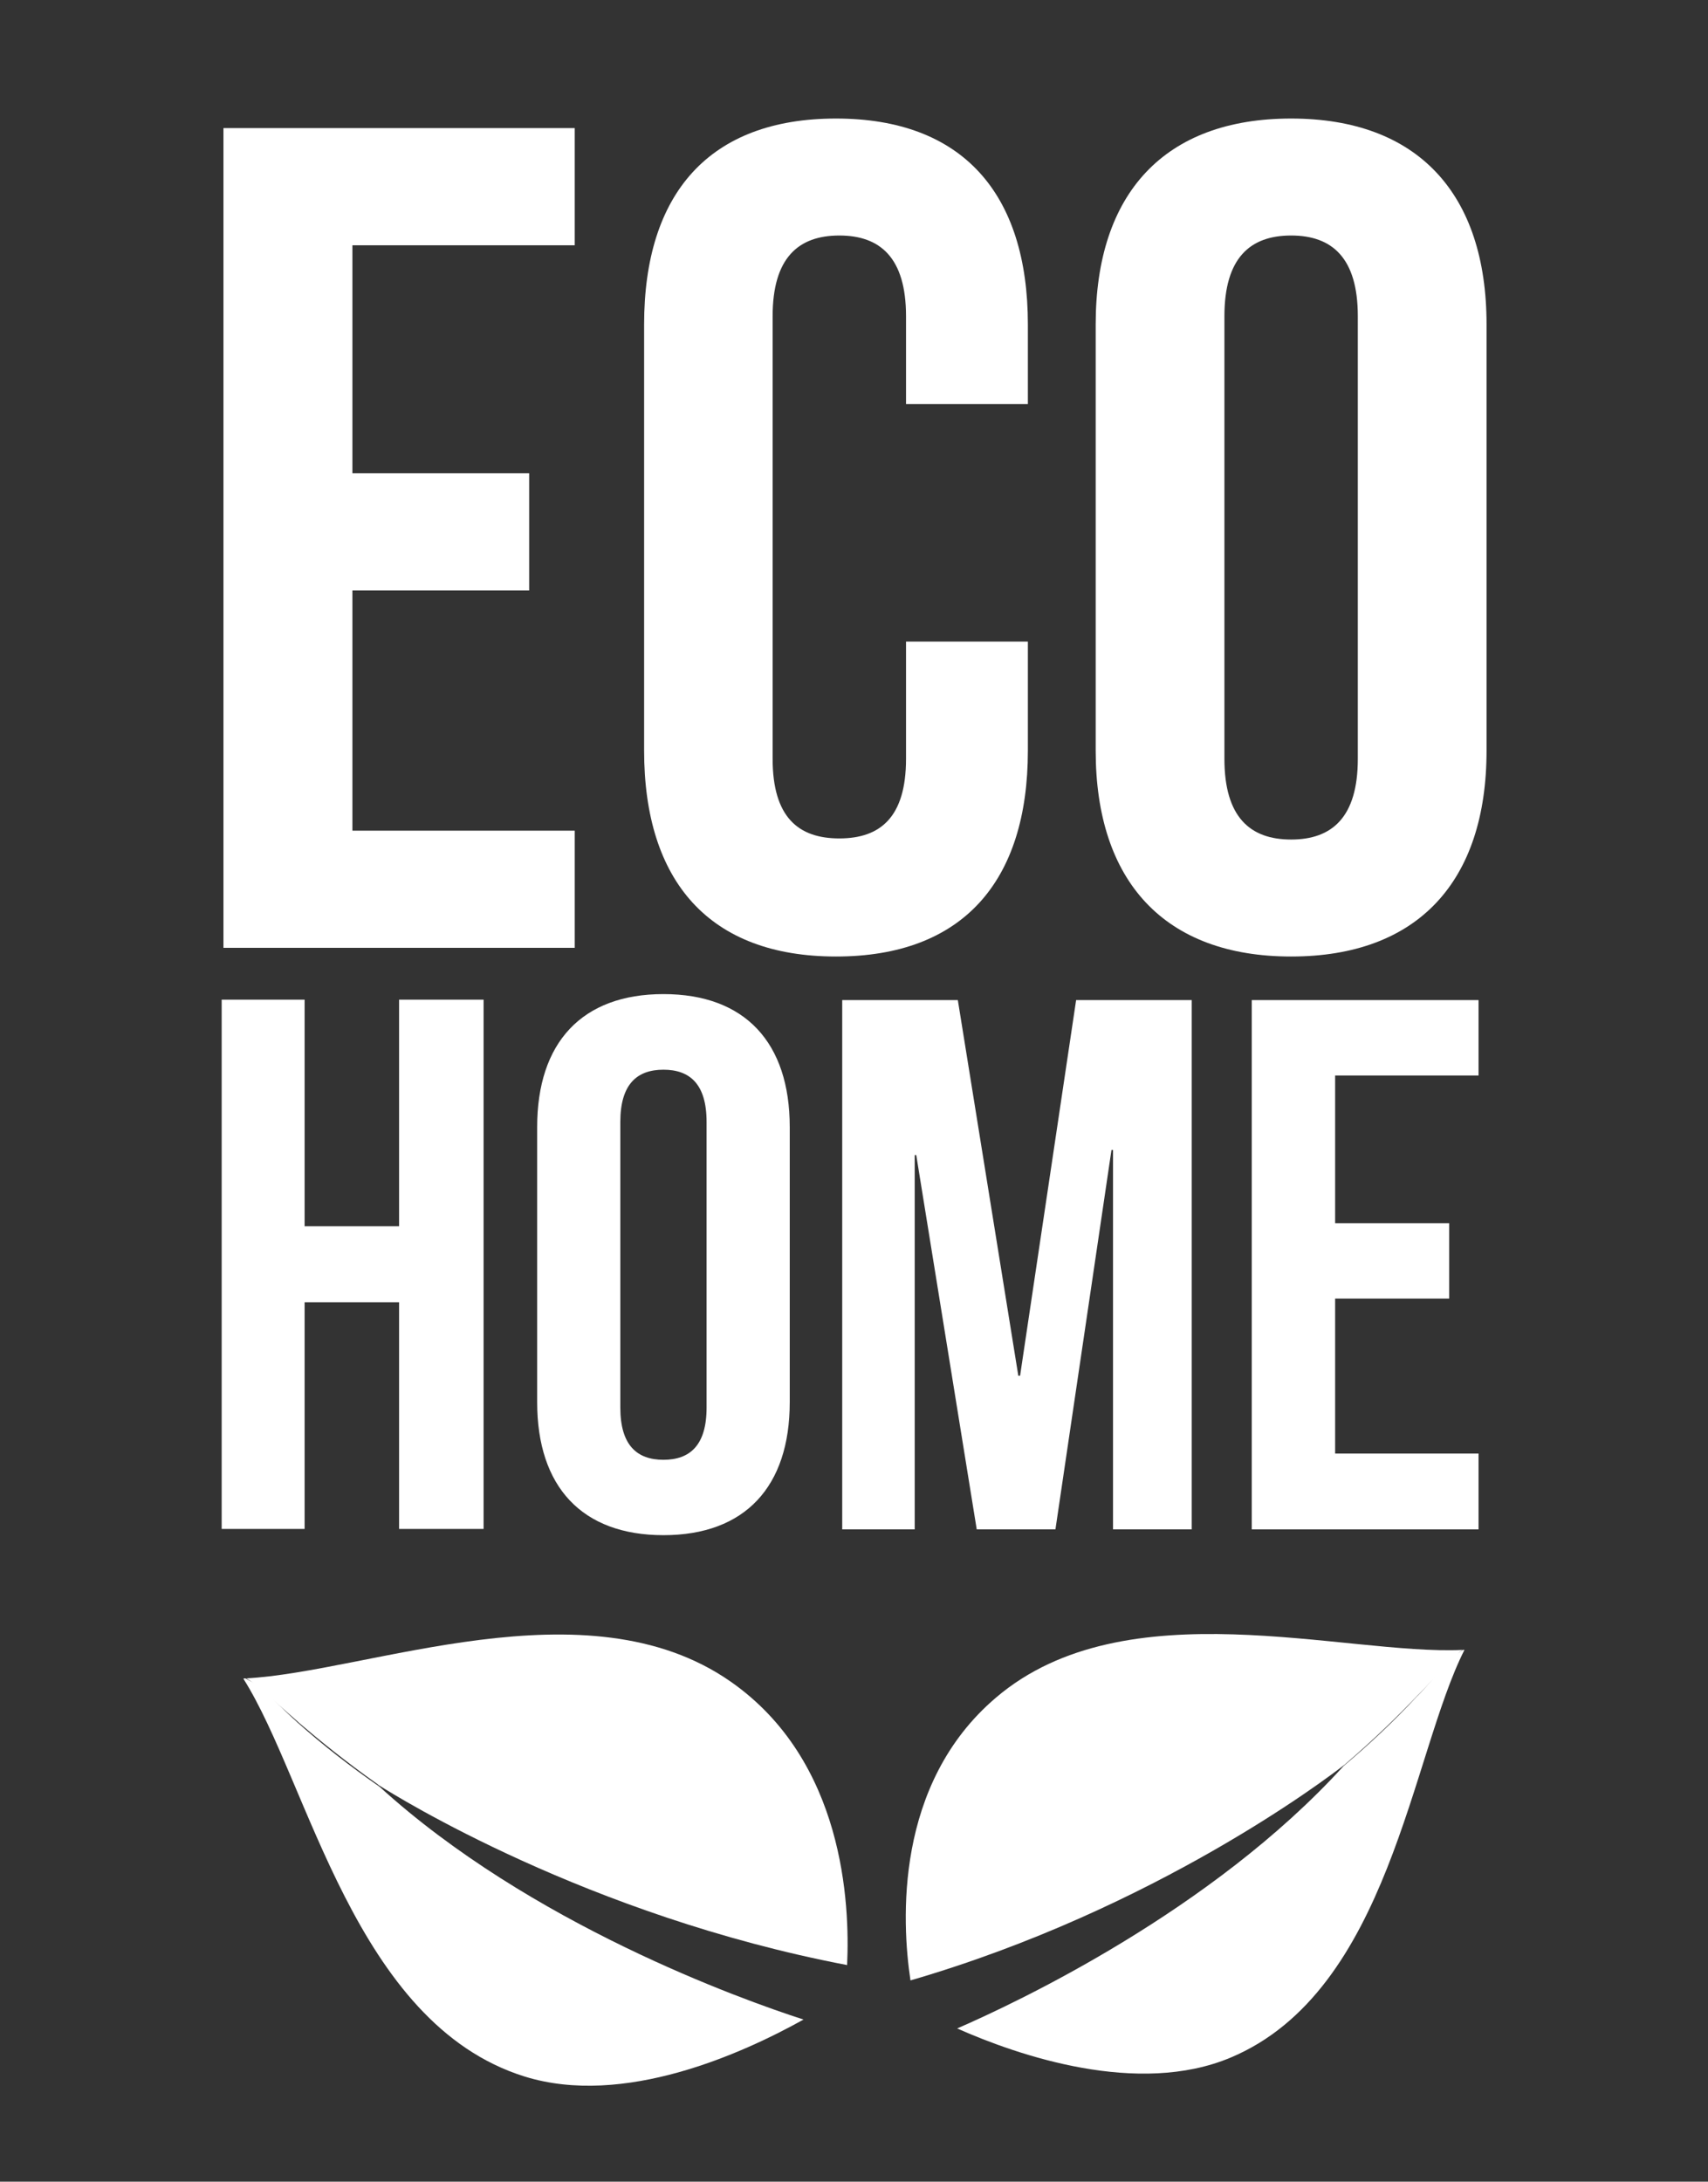 <?xml version="1.0" encoding="UTF-8"?><svg id="uuid-90abd827-a4a9-4b07-a228-c5e3da07668d" xmlns="http://www.w3.org/2000/svg" width="76.82" height="98.1" viewBox="0 0 76.82 98.1"><rect x="0" y="0" width="76.82" height="98.1" fill="#333333" stroke="none"/><path d="M13.7,68.75h-3.73v-23.8h3.73v10.19h4.25v-10.19h3.8v23.8h-3.8v-10.19h-4.25v10.19Z" style="fill:#fff; stroke-width:0px;"/><path d="M24.16,50.68c0-3.8,2.01-5.98,5.68-5.98s5.68,2.18,5.68,5.98v12.37c0,3.8-2.01,5.98-5.68,5.98s-5.68-2.18-5.68-5.98v-12.37ZM27.9,63.29c0,1.7.75,2.35,1.94,2.35s1.94-.65,1.94-2.35v-12.84c0-1.7-.75-2.35-1.94-2.35s-1.94.65-1.94,2.35v12.84Z" style="fill:#fff; stroke-width:0px;"/><path d="M45.81,61.86h.07l2.52-16.89h5.2v23.8h-3.54v-17.06h-.07l-2.52,17.06h-3.54l-2.72-16.83h-.07v16.83h-3.26v-23.8h5.2l2.72,16.89Z" style="fill:#fff; stroke-width:0px;"/><path d="M60.05,55h5.13v3.39h-5.13v6.97h6.45v3.41h-10.2v-23.8h10.2v3.39h-6.45v6.63h0Z" style="fill:#fff; stroke-width:0px;"/><path d="M15.85,21.28h7.95v5.27h-7.95v10.8h10v5.27h-15.8V5.76h15.8v5.27h-10v10.27h0Z" style="fill:#fff; stroke-width:0px;"/><path d="M46.23,28.85v4.9c0,5.9-2.94,9.26-8.63,9.26s-8.63-3.37-8.63-9.26V14.59c0-5.9,2.94-9.26,8.63-9.26s8.63,3.37,8.63,9.26v3.58h-5.48v-3.95c0-2.63-1.16-3.63-3-3.63s-3,1-3,3.63v19.9c0,2.63,1.16,3.58,3,3.58s3-.95,3-3.58v-5.27h5.48Z" style="fill:#fff; stroke-width:0px;"/><path d="M49.28,14.59c0-5.9,3.1-9.26,8.79-9.26s8.79,3.37,8.79,9.26v19.16c0,5.9-3.1,9.26-8.79,9.26s-8.79-3.37-8.79-9.26V14.59ZM55.07,34.12c0,2.63,1.16,3.63,3,3.63s3-1,3-3.63V14.22c0-2.63-1.16-3.63-3-3.63s-3,1-3,3.63v19.9Z" style="fill:#fff; stroke-width:0px;"/><path d="M10.96,75.47h.08c.37.21.65.33.65.33.48.5.99,1,1.5,1.48.07.05.13.12.2.18,1.14,1.02,2.38,1.98,3.68,2.88,6.76,6.16,16.25,9.56,19.07,10.47-2.75,1.53-8.09,3.95-12.55,2.56-7.65-2.39-9.7-13.24-12.64-17.88h.01Z" style="fill:#fff; stroke-width:0px;"/><path d="M11.04,75.47c5.52-.28,15.34-4.39,21.83.15,5.08,3.55,5.36,9.96,5.23,12.74-11.68-2.23-20.26-7.58-21.05-8.08-.03-.01-.04-.03-.05-.04h0c-1.5-1.06-2.67-2.02-3.56-2.78-.07-.07-.13-.12-.2-.18-1.08-.94-1.76-1.58-2.15-1.81h-.04Z" style="fill:#fff; stroke-width:0px;"/><path d="M65.87,74.19h-.08c-.34.24-.59.38-.59.38-.41.53-.86,1.06-1.32,1.56l-.18.18c-1,1.08-2.11,2.12-3.27,3.1-5.94,6.53-14.76,10.66-17.38,11.8,2.77,1.23,8.14,3.06,12.3,1.31,7.14-3,8.12-13.61,10.52-18.34h.01Z" style="fill:#fff; stroke-width:0px;"/><path d="M65.77,74.19c-5.32.24-15.15-2.82-20.97,2.14-4.57,3.88-4.25,10.07-3.85,12.72,11.03-3.21,18.79-9.13,19.51-9.69.03-.01.04-.03.05-.04h0c1.35-1.16,2.38-2.18,3.18-3.01.07-.07.12-.13.18-.18.96-1,1.54-1.69,1.91-1.94h-.01Z" style="fill:#fff; stroke-width:0px;"/></svg>